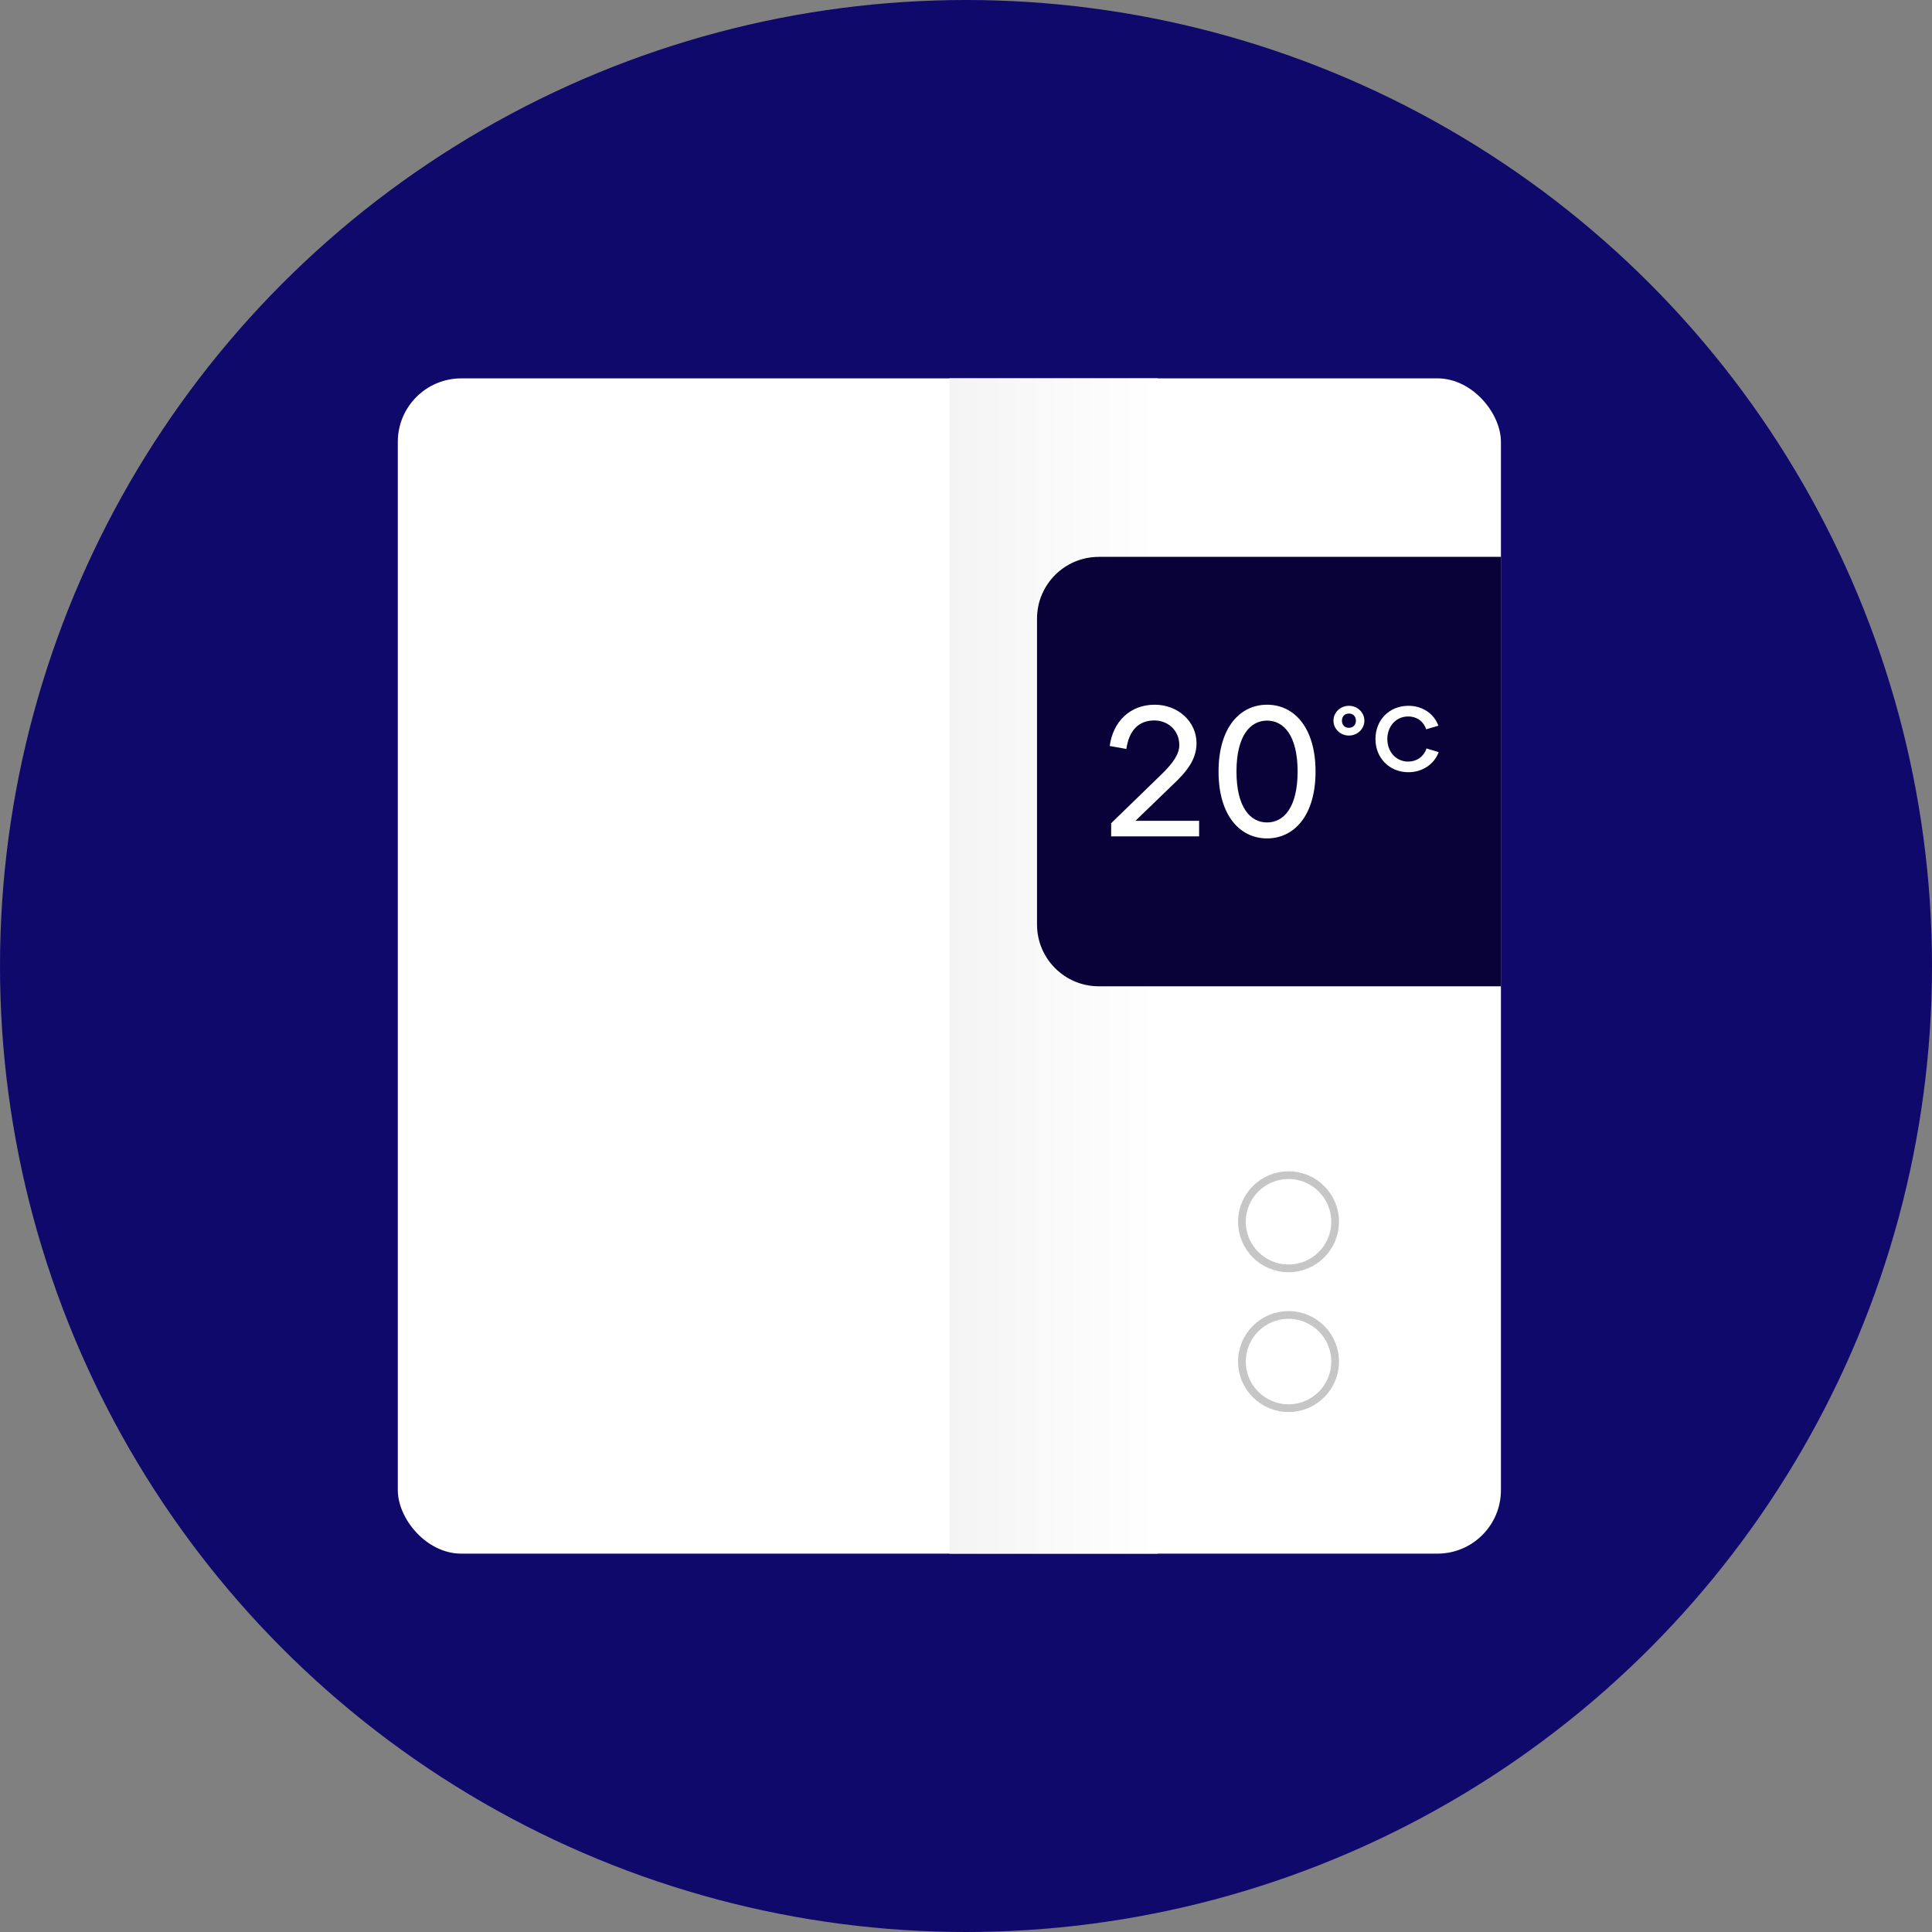 <?xml version="1.0" encoding="UTF-8"?>
<svg id="Layer_1" data-name="Layer 1" xmlns="http://www.w3.org/2000/svg" xmlns:xlink="http://www.w3.org/1999/xlink" viewBox="0 0 500 500">
  <rect x="0" y="0" width="500" height="500" fill="#808080" stroke="none"/>
  <defs>
    <style>
      .cls-1 {
        fill: url(#linear-gradient);
      }

      .cls-2, .cls-3 {
        fill: #fff;
      }

      .cls-4 {
        fill: #080238;
      }

      .cls-5 {
        fill: #0f096c;
      }

      .cls-3 {
        stroke: #c6c6c6;
        stroke-miterlimit: 10;
        stroke-width: 2px;
      }
    </style>
    <linearGradient id="linear-gradient" x1="245.7" y1="250" x2="299.63" y2="250" gradientUnits="userSpaceOnUse">
      <stop offset="0" stop-color="#f4f4f4"/>
      <stop offset="1" stop-color="#fff"/>
    </linearGradient>
  </defs>
  <circle class="cls-5" cx="250" cy="250" r="250"/>
  <rect class="cls-2" x="102.95" y="97.92" width="285.49" height="304.16" rx="16.44" ry="16.44"/>
  <circle class="cls-3" cx="333.47" cy="316.19" r="12.06"/>
  <circle class="cls-3" cx="333.47" cy="352.37" r="12.06"/>
  <rect class="cls-1" x="245.7" y="97.92" width="53.93" height="304.16"/>
  <path class="cls-4" d="m284.36,144.11h104.09v111.14h-104.09c-8.82,0-15.98-7.16-15.98-15.98v-79.17c0-8.82,7.16-15.98,15.98-15.98Z"/>
  <g>
    <path class="cls-2" d="m287.57,213.04l12.74-12.36c3.55-3.4,4.89-5.65,4.89-7.86,0-3.83-2.97-6.37-6.47-6.37-4.12,0-6.56,2.68-7.23,7.38l-4.31-.77c.86-6.28,5.22-10.68,11.64-10.68,6.04,0,10.83,4.36,10.83,9.97,0,4.26-2.59,7.38-6.04,10.64l-9.77,9.44h16.48v4.02h-22.76v-3.4Z"/>
    <path class="cls-2" d="m327.91,182.38c7,0,12.55,5.89,12.55,17.3s-5.56,17.3-12.55,17.3-12.55-5.89-12.55-17.3,5.56-17.3,12.55-17.3Zm0,30.47c4.36,0,7.91-3.93,7.91-13.18s-3.55-13.18-7.91-13.18-7.91,3.93-7.91,13.18,3.55,13.18,7.91,13.18Z"/>
    <path class="cls-2" d="m349.1,182.66c2.18,0,4,1.7,4,3.85s-1.81,3.85-4,3.85-4-1.7-4-3.85,1.81-3.85,4-3.85Zm0,5.7c1.11,0,1.81-.78,1.81-1.85s-.7-1.85-1.81-1.85-1.81.78-1.81,1.85.7,1.85,1.81,1.85Z"/>
    <path class="cls-2" d="m364.52,182.66c3.54,0,6.58,1.97,7.74,5.15l-3.16.93c-.76-2.18-2.54-3.32-4.65-3.32-3.21,0-5.41,2.59-5.41,5.84s2.21,5.84,5.41,5.84c2.11,0,3.99-1.19,4.72-3.4l3.16.95c-1.16,3.18-4.3,5.2-7.81,5.2-4.96,0-8.55-3.68-8.55-8.6s3.58-8.59,8.55-8.59Z"/>
  </g>
</svg>